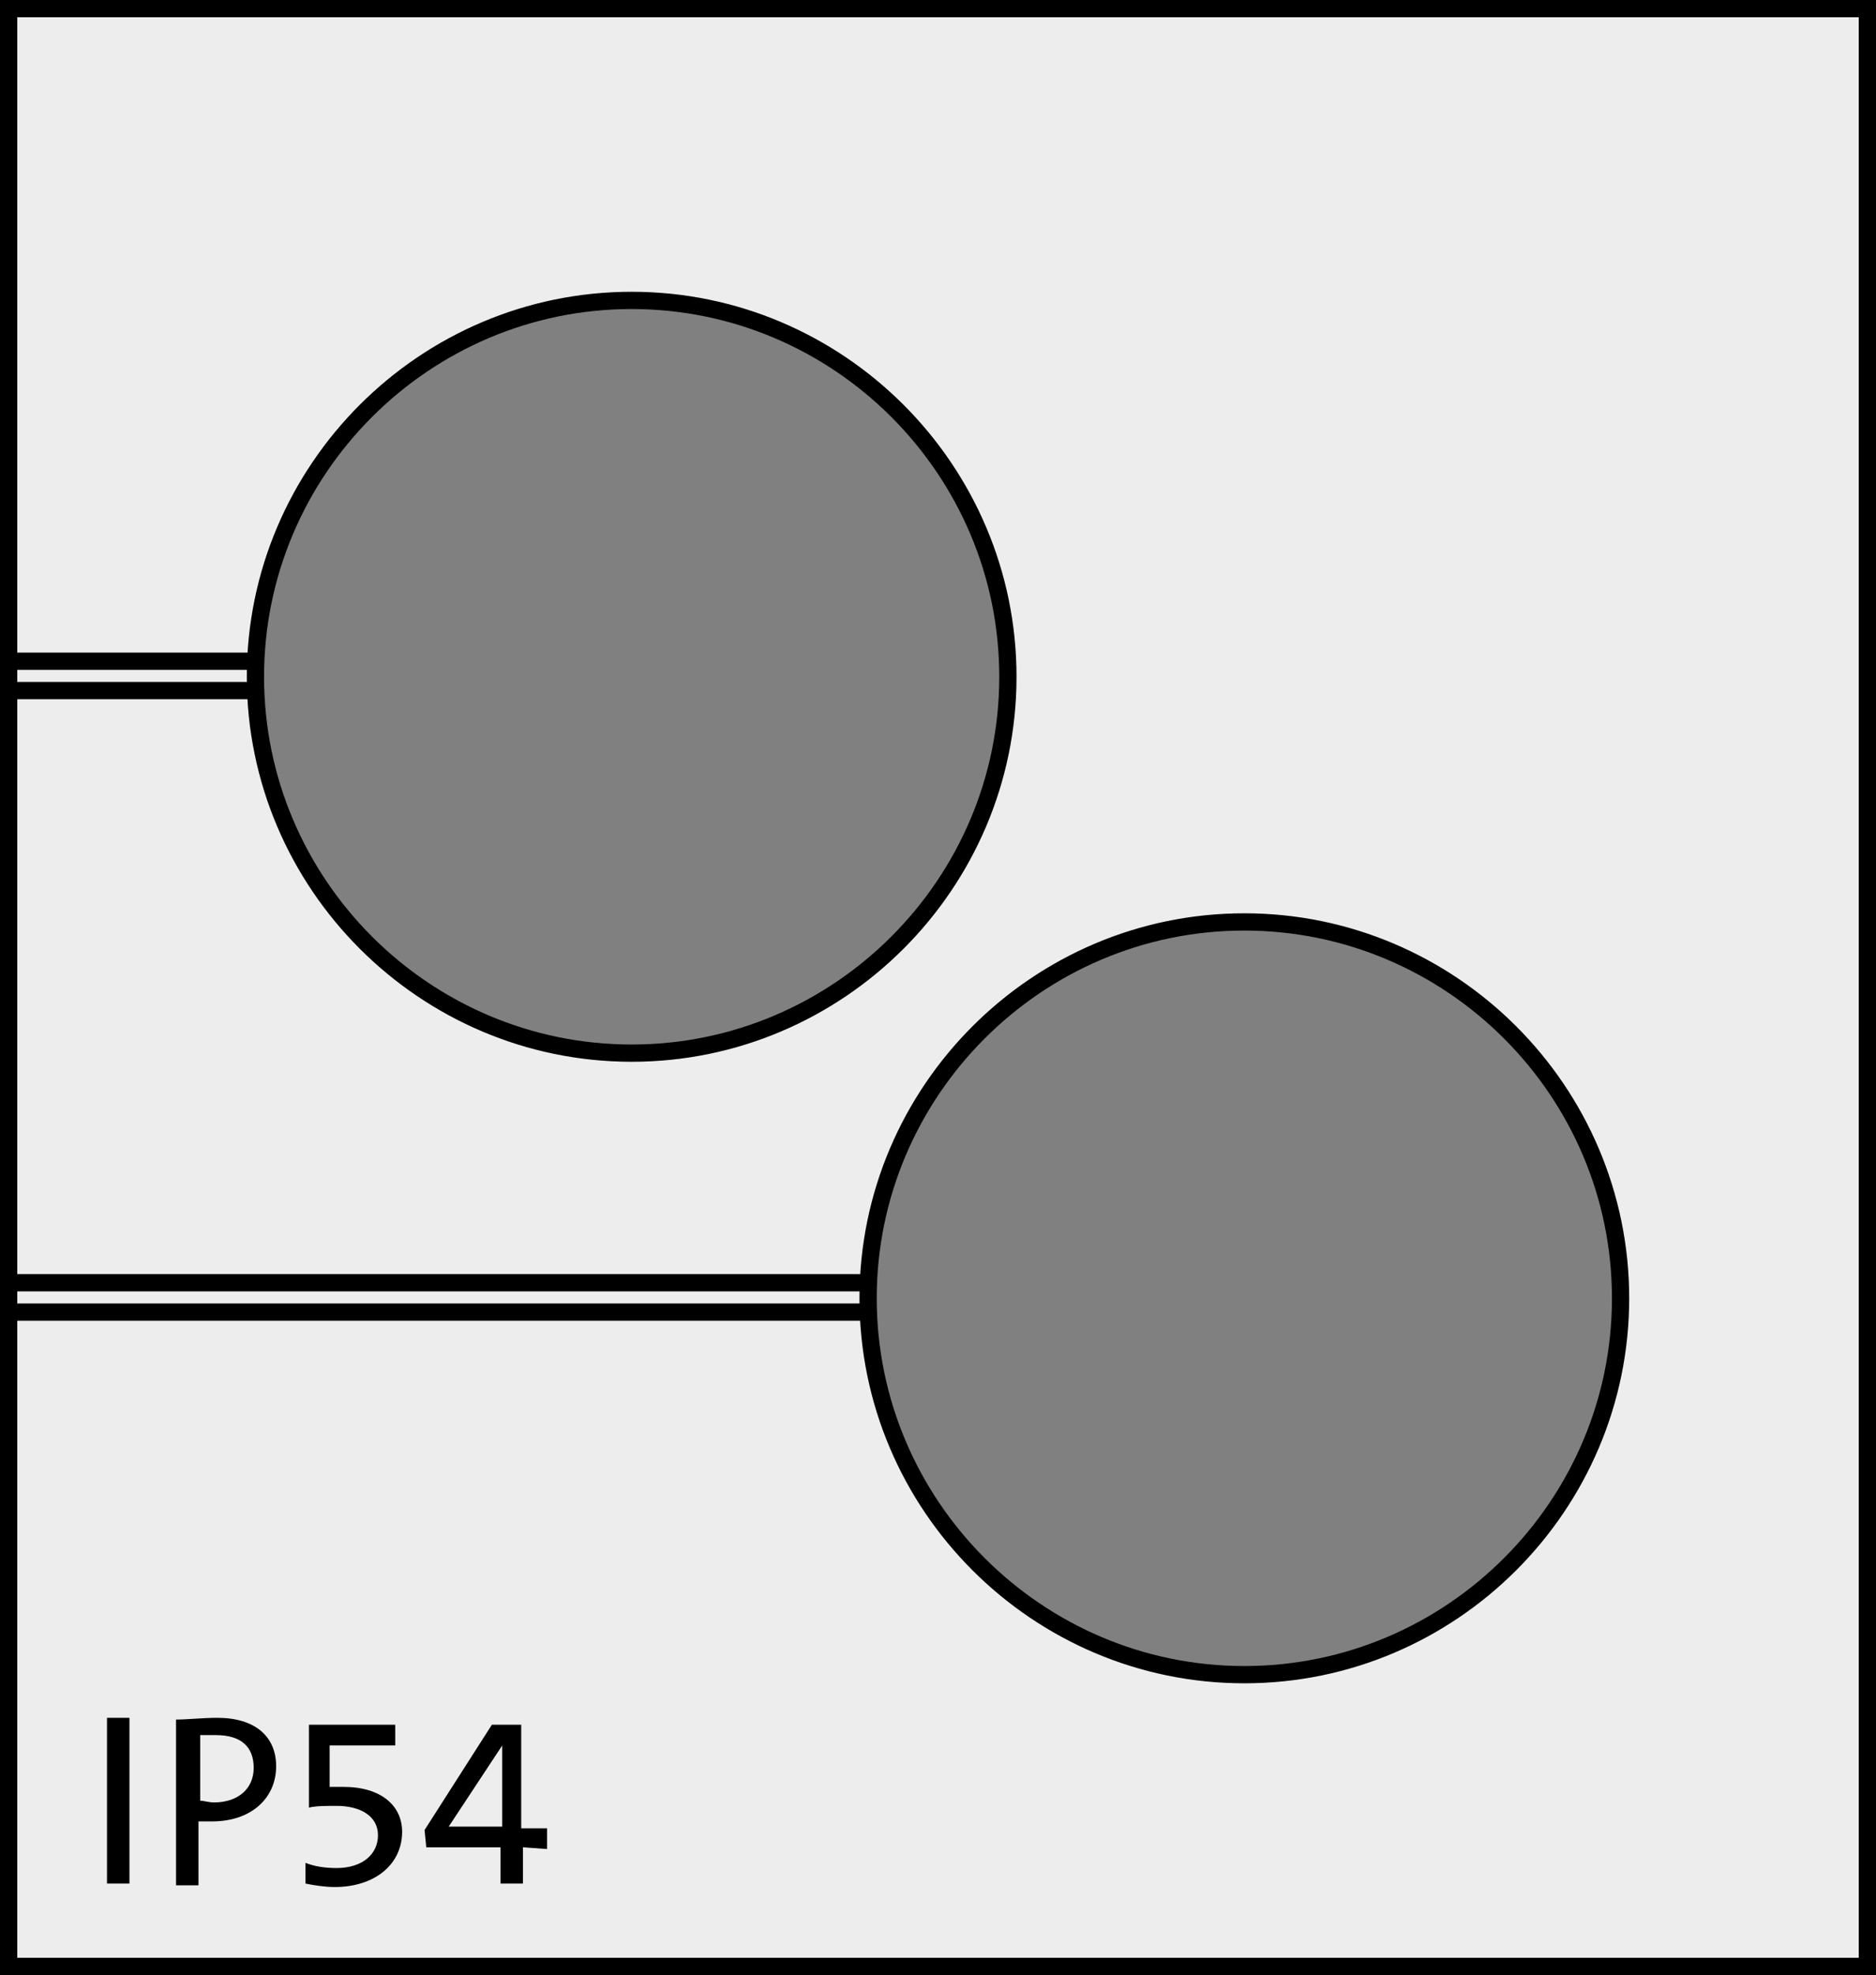 <?xml version="1.0" encoding="UTF-8"?>
<svg id="Ebene_1" xmlns="http://www.w3.org/2000/svg" version="1.1" viewBox="0 0 108.7 114.4">
  <rect x="0" y="0" width="108.7" height="114.4" fill="#808080" stroke="none"/>
  <!-- Generator: Adobe Illustrator 29.7.0, SVG Export Plug-In . SVG Version: 2.1.1 Build 138)  -->
  <path d="M.5.5v113.4h107.7V.5H.5ZM36.6,61c-12,0-21.8-9.8-21.8-21.8s9.8-21.8,21.8-21.8,21.8,9.8,21.8,21.8-9.8,21.8-21.8,21.8ZM72.1,97c-12,0-21.8-9.8-21.8-21.8s9.8-21.8,21.8-21.8,21.8,9.8,21.8,21.8-9.8,21.8-21.8,21.8Z" fill="#ededed" stroke="#000" stroke-miterlimit="10"/>
  <line x1="14.83" y1="38.3" x2=".5" y2="38.3" fill="none" stroke="#000" stroke-miterlimit="10"/>
  <line x1=".5" y1="40" x2="14.83" y2="40" fill="none" stroke="#000" stroke-miterlimit="10"/>
  <line x1="50" y1="74.3" x2=".33" y2="74.3" fill="none" stroke="#000" stroke-miterlimit="10"/>
  <line x1=".33" y1="76" x2="50" y2="76" fill="none" stroke="#000" stroke-miterlimit="10"/>
  <g isolation="isolate">
    <path d="M6.2,109.1v-9.6h1.3v9.6h-1.3Z"/>
    <path d="M12.3,105.5h-.8v3.7h-1.3v-9.6c.7,0,1.5-.1,2.4-.1,2.2,0,3.4,1.1,3.4,2.8,0,1.9-1.5,3.2-3.7,3.2ZM12.5,100.5h-.9v3.8c.2,0,.5.1.8.1,1.4,0,2.3-.8,2.3-2,0-1.2-.7-1.9-2.2-1.9Z"/>
    <path d="M19.4,109.3c-.6,0-1.2-.1-1.7-.2v-1.2c.5.2,1.1.3,1.8.3,1.5,0,2.4-.8,2.4-1.9s-1-1.7-2.4-1.7c-.6,0-1.2,0-1.6.1v-4.8h5v1.2h-3.8v2.4h.8c2.2,0,3.4,1.1,3.4,2.6,0,1.9-1.6,3.2-3.9,3.2Z"/>
    <path d="M30.3,107v2.1h-1.3v-2.1h-4.3l-.1-1,3.9-6.1h1.7v6h1.5v1.2l-1.4-.1h0ZM29.1,101.1h0l-3.1,4.7h3.1v-4.7Z"/>
  </g>
</svg>